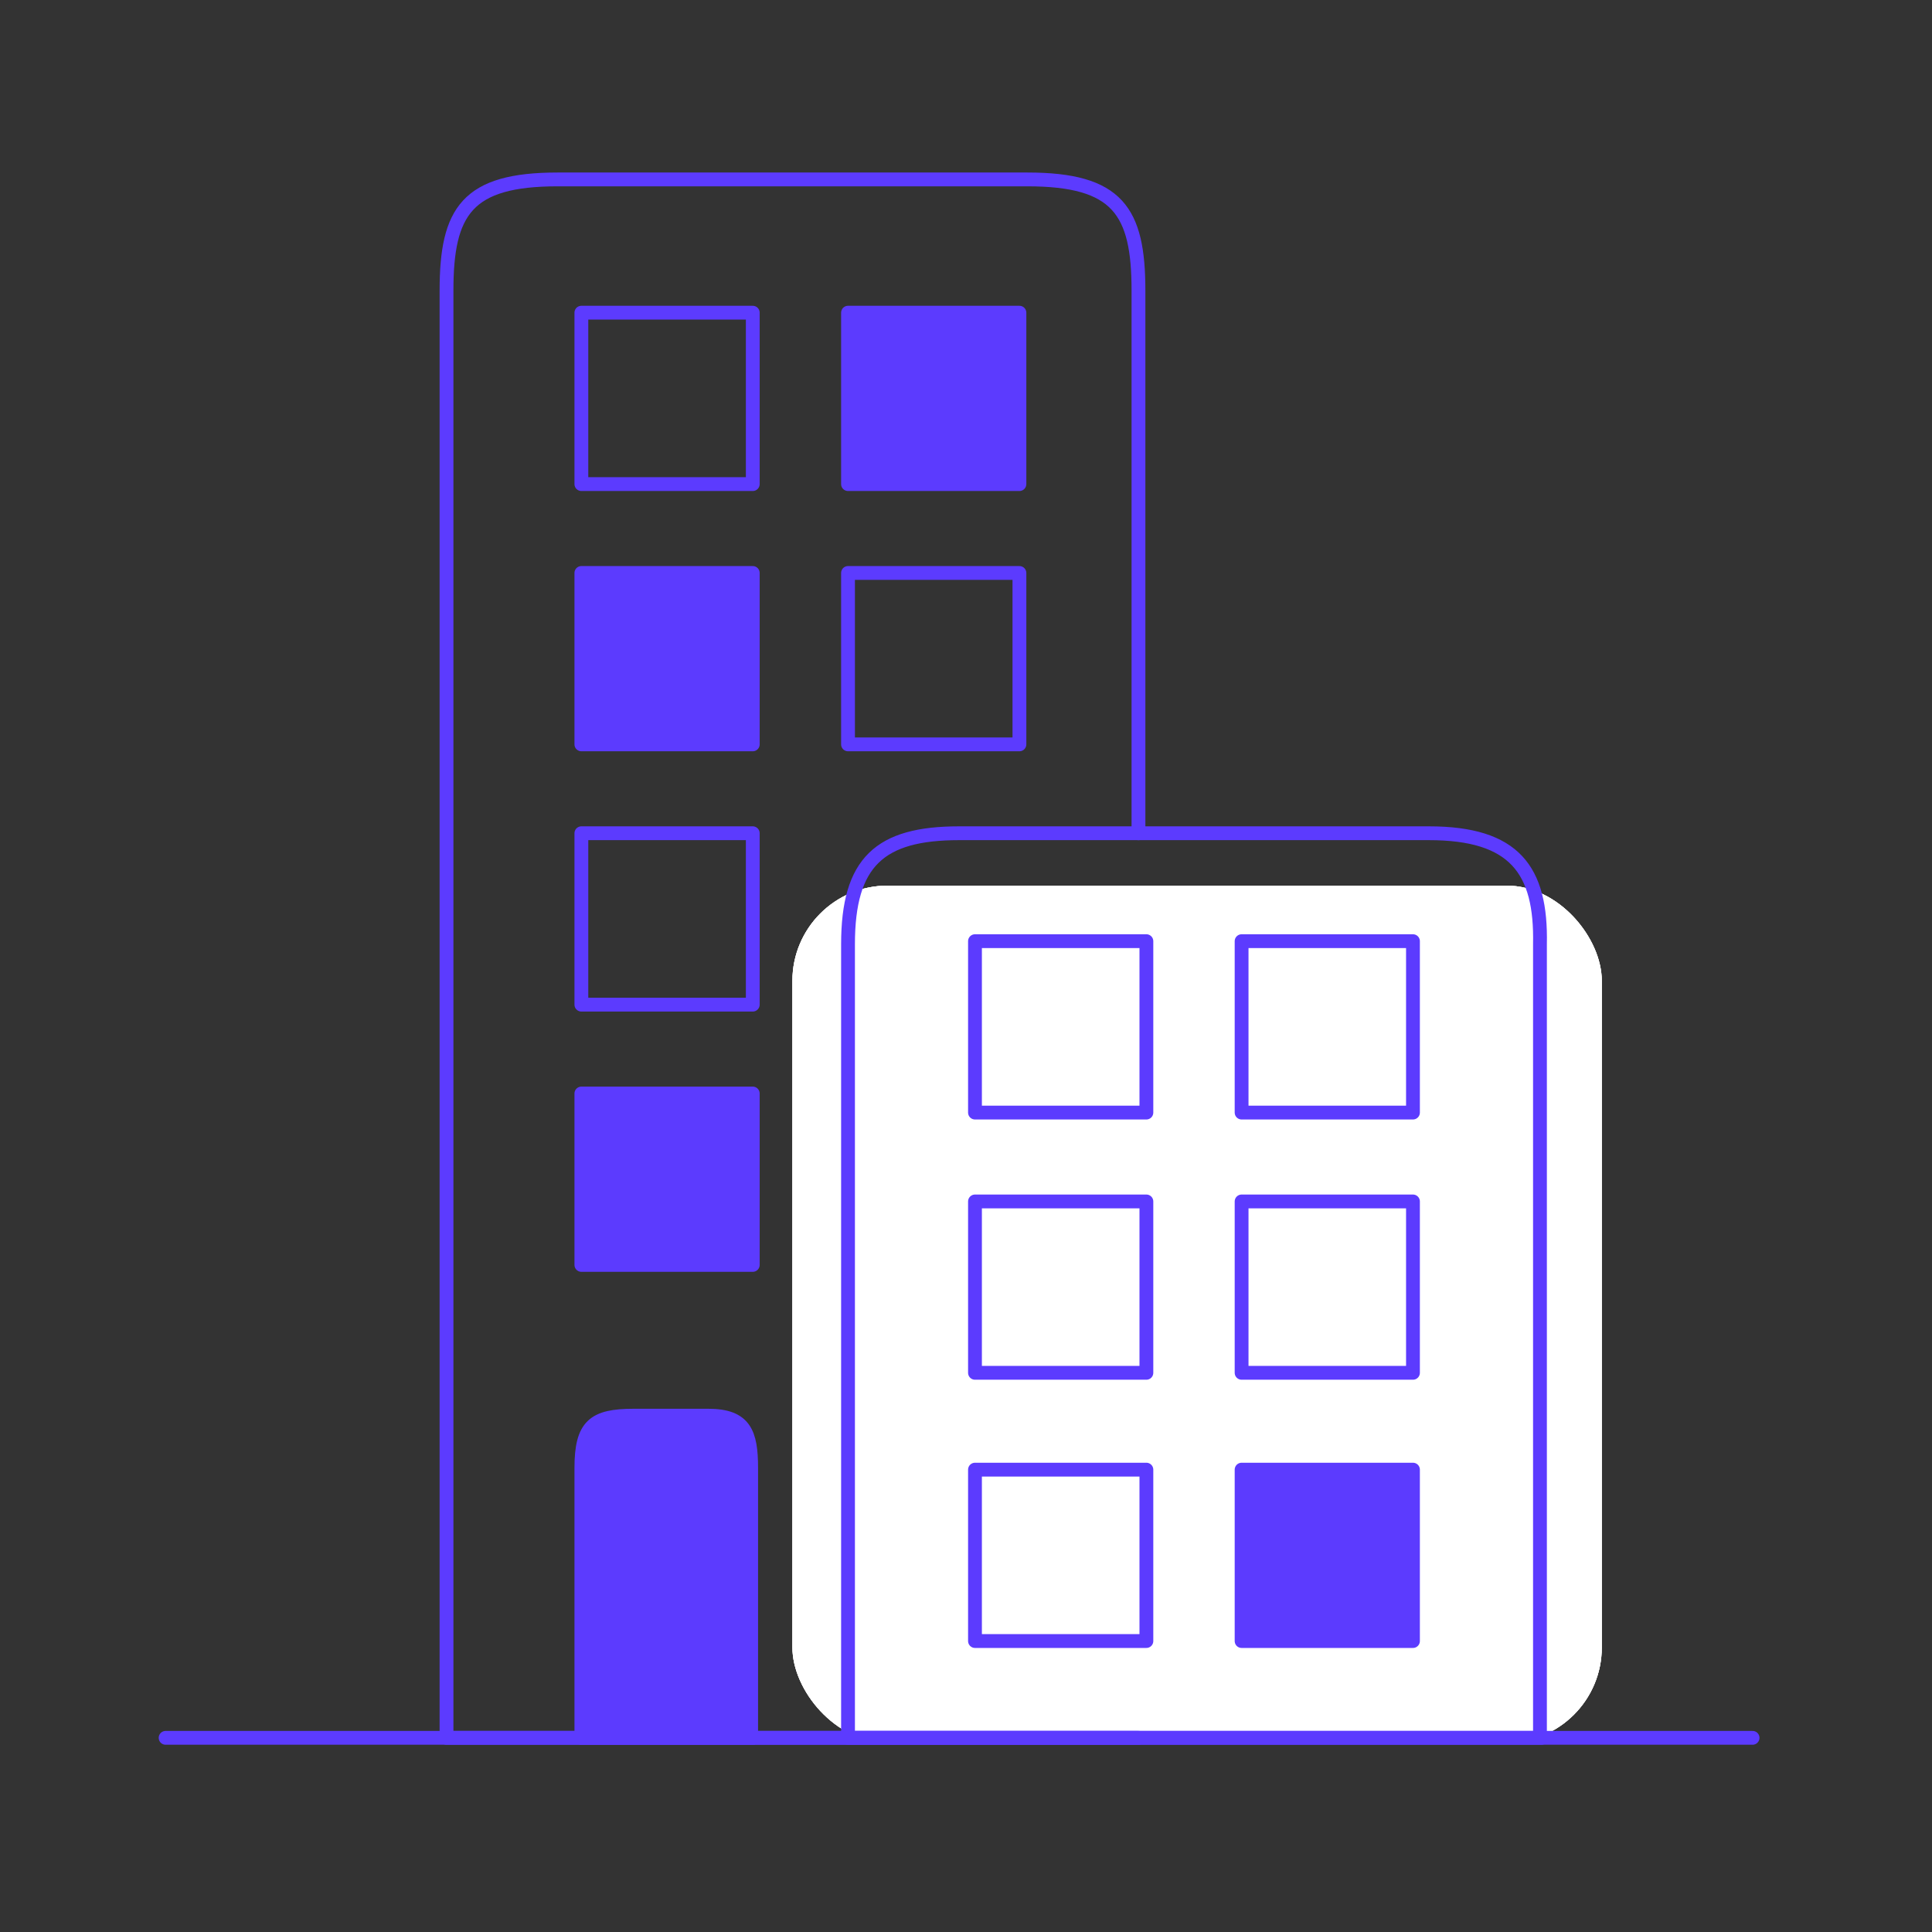 <svg width="60" height="60" viewBox="0 0 60 60" fill="none" xmlns="http://www.w3.org/2000/svg">
<rect x="0" y="0" width="60" height="60" fill="#333333" stroke="none"/>
<rect x="24.609" y="27.504" width="25.136" height="26.614" rx="2.957" fill="white"/>
<rect x="24.609" y="27.504" width="25.136" height="26.614" rx="2.957" fill="white"/>
<rect x="24.609" y="27.504" width="25.136" height="26.614" rx="2.957" fill="white"/>
<path d="M5.143 53.97H54.428" stroke="#5C3BFE" stroke-width="0.429" stroke-miterlimit="10" stroke-linecap="round" stroke-linejoin="round"/>
<path d="M35.356 25.878V9.022C35.356 6.557 34.715 5.572 31.906 5.572H17.317C14.508 5.572 13.867 6.557 13.867 9.022V53.97H26.337H35.356" stroke="#5C3BFE" stroke-width="0.429" stroke-miterlimit="10" stroke-linecap="round" stroke-linejoin="round"/>
<path d="M47.874 53.97H26.336V29.327C26.336 26.765 27.322 25.877 29.786 25.877H44.374C47.036 25.877 47.874 27.011 47.825 29.327V53.97H47.874Z" stroke="#5C3BFE" stroke-width="0.429" stroke-miterlimit="10" stroke-linecap="round" stroke-linejoin="round"/>
<path d="M23.378 9.711H18.055V15.034H23.378V9.711Z" stroke="#5C3BFE" stroke-width="0.429" stroke-miterlimit="10" stroke-linecap="round" stroke-linejoin="round"/>
<path d="M31.659 9.711H26.336V15.034H31.659V9.711Z" fill="#5C3BFE" stroke="#5C3BFE" stroke-width="0.429" stroke-miterlimit="10" stroke-linecap="round" stroke-linejoin="round"/>
<path d="M23.378 17.794H18.055V23.117H23.378V17.794Z" fill="#5C3BFE" stroke="#5C3BFE" stroke-width="0.429" stroke-miterlimit="10" stroke-linecap="round" stroke-linejoin="round"/>
<path d="M31.659 17.794H26.336V23.117H31.659V17.794Z" stroke="#5C3BFE" stroke-width="0.429" stroke-miterlimit="10" stroke-linecap="round" stroke-linejoin="round"/>
<path d="M23.378 25.877H18.055V31.2H23.378V25.877Z" stroke="#5C3BFE" stroke-width="0.429" stroke-miterlimit="10" stroke-linecap="round" stroke-linejoin="round"/>
<path d="M23.378 33.96H18.055V39.283H23.378V33.96Z" fill="#5C3BFE" stroke="#5C3BFE" stroke-width="0.429" stroke-miterlimit="10" stroke-linecap="round" stroke-linejoin="round"/>
<path d="M35.602 29.229H30.279V34.552H35.602V29.229Z" stroke="#5C3BFE" stroke-width="0.429" stroke-miterlimit="10" stroke-linecap="round" stroke-linejoin="round"/>
<path d="M43.881 29.229H38.559V34.552H43.881V29.229Z" stroke="#5C3BFE" stroke-width="0.429" stroke-miterlimit="10" stroke-linecap="round" stroke-linejoin="round"/>
<path d="M35.602 37.312H30.279V42.634H35.602V37.312Z" stroke="#5C3BFE" stroke-width="0.429" stroke-miterlimit="10" stroke-linecap="round" stroke-linejoin="round"/>
<path d="M43.881 37.312H38.559V42.634H43.881V37.312Z" stroke="#5C3BFE" stroke-width="0.429" stroke-miterlimit="10" stroke-linecap="round" stroke-linejoin="round"/>
<path d="M35.602 45.641H30.279V50.964H35.602V45.641Z" stroke="#5C3BFE" stroke-width="0.429" stroke-miterlimit="10" stroke-linecap="round" stroke-linejoin="round"/>
<path d="M43.881 45.641H38.559V50.964H43.881V45.641Z" fill="#5C3BFE" stroke="#5C3BFE" stroke-width="0.429" stroke-miterlimit="10" stroke-linecap="round" stroke-linejoin="round"/>
<path d="M23.378 53.97H18.055V45.592C18.055 44.261 18.449 43.965 19.681 43.965H21.998C23.131 43.965 23.328 44.508 23.328 45.592V53.97H23.378Z" fill="#5C3BFE" stroke="#5C3BFE" stroke-width="0.429" stroke-miterlimit="10" stroke-linecap="round" stroke-linejoin="round"/>
</svg>
